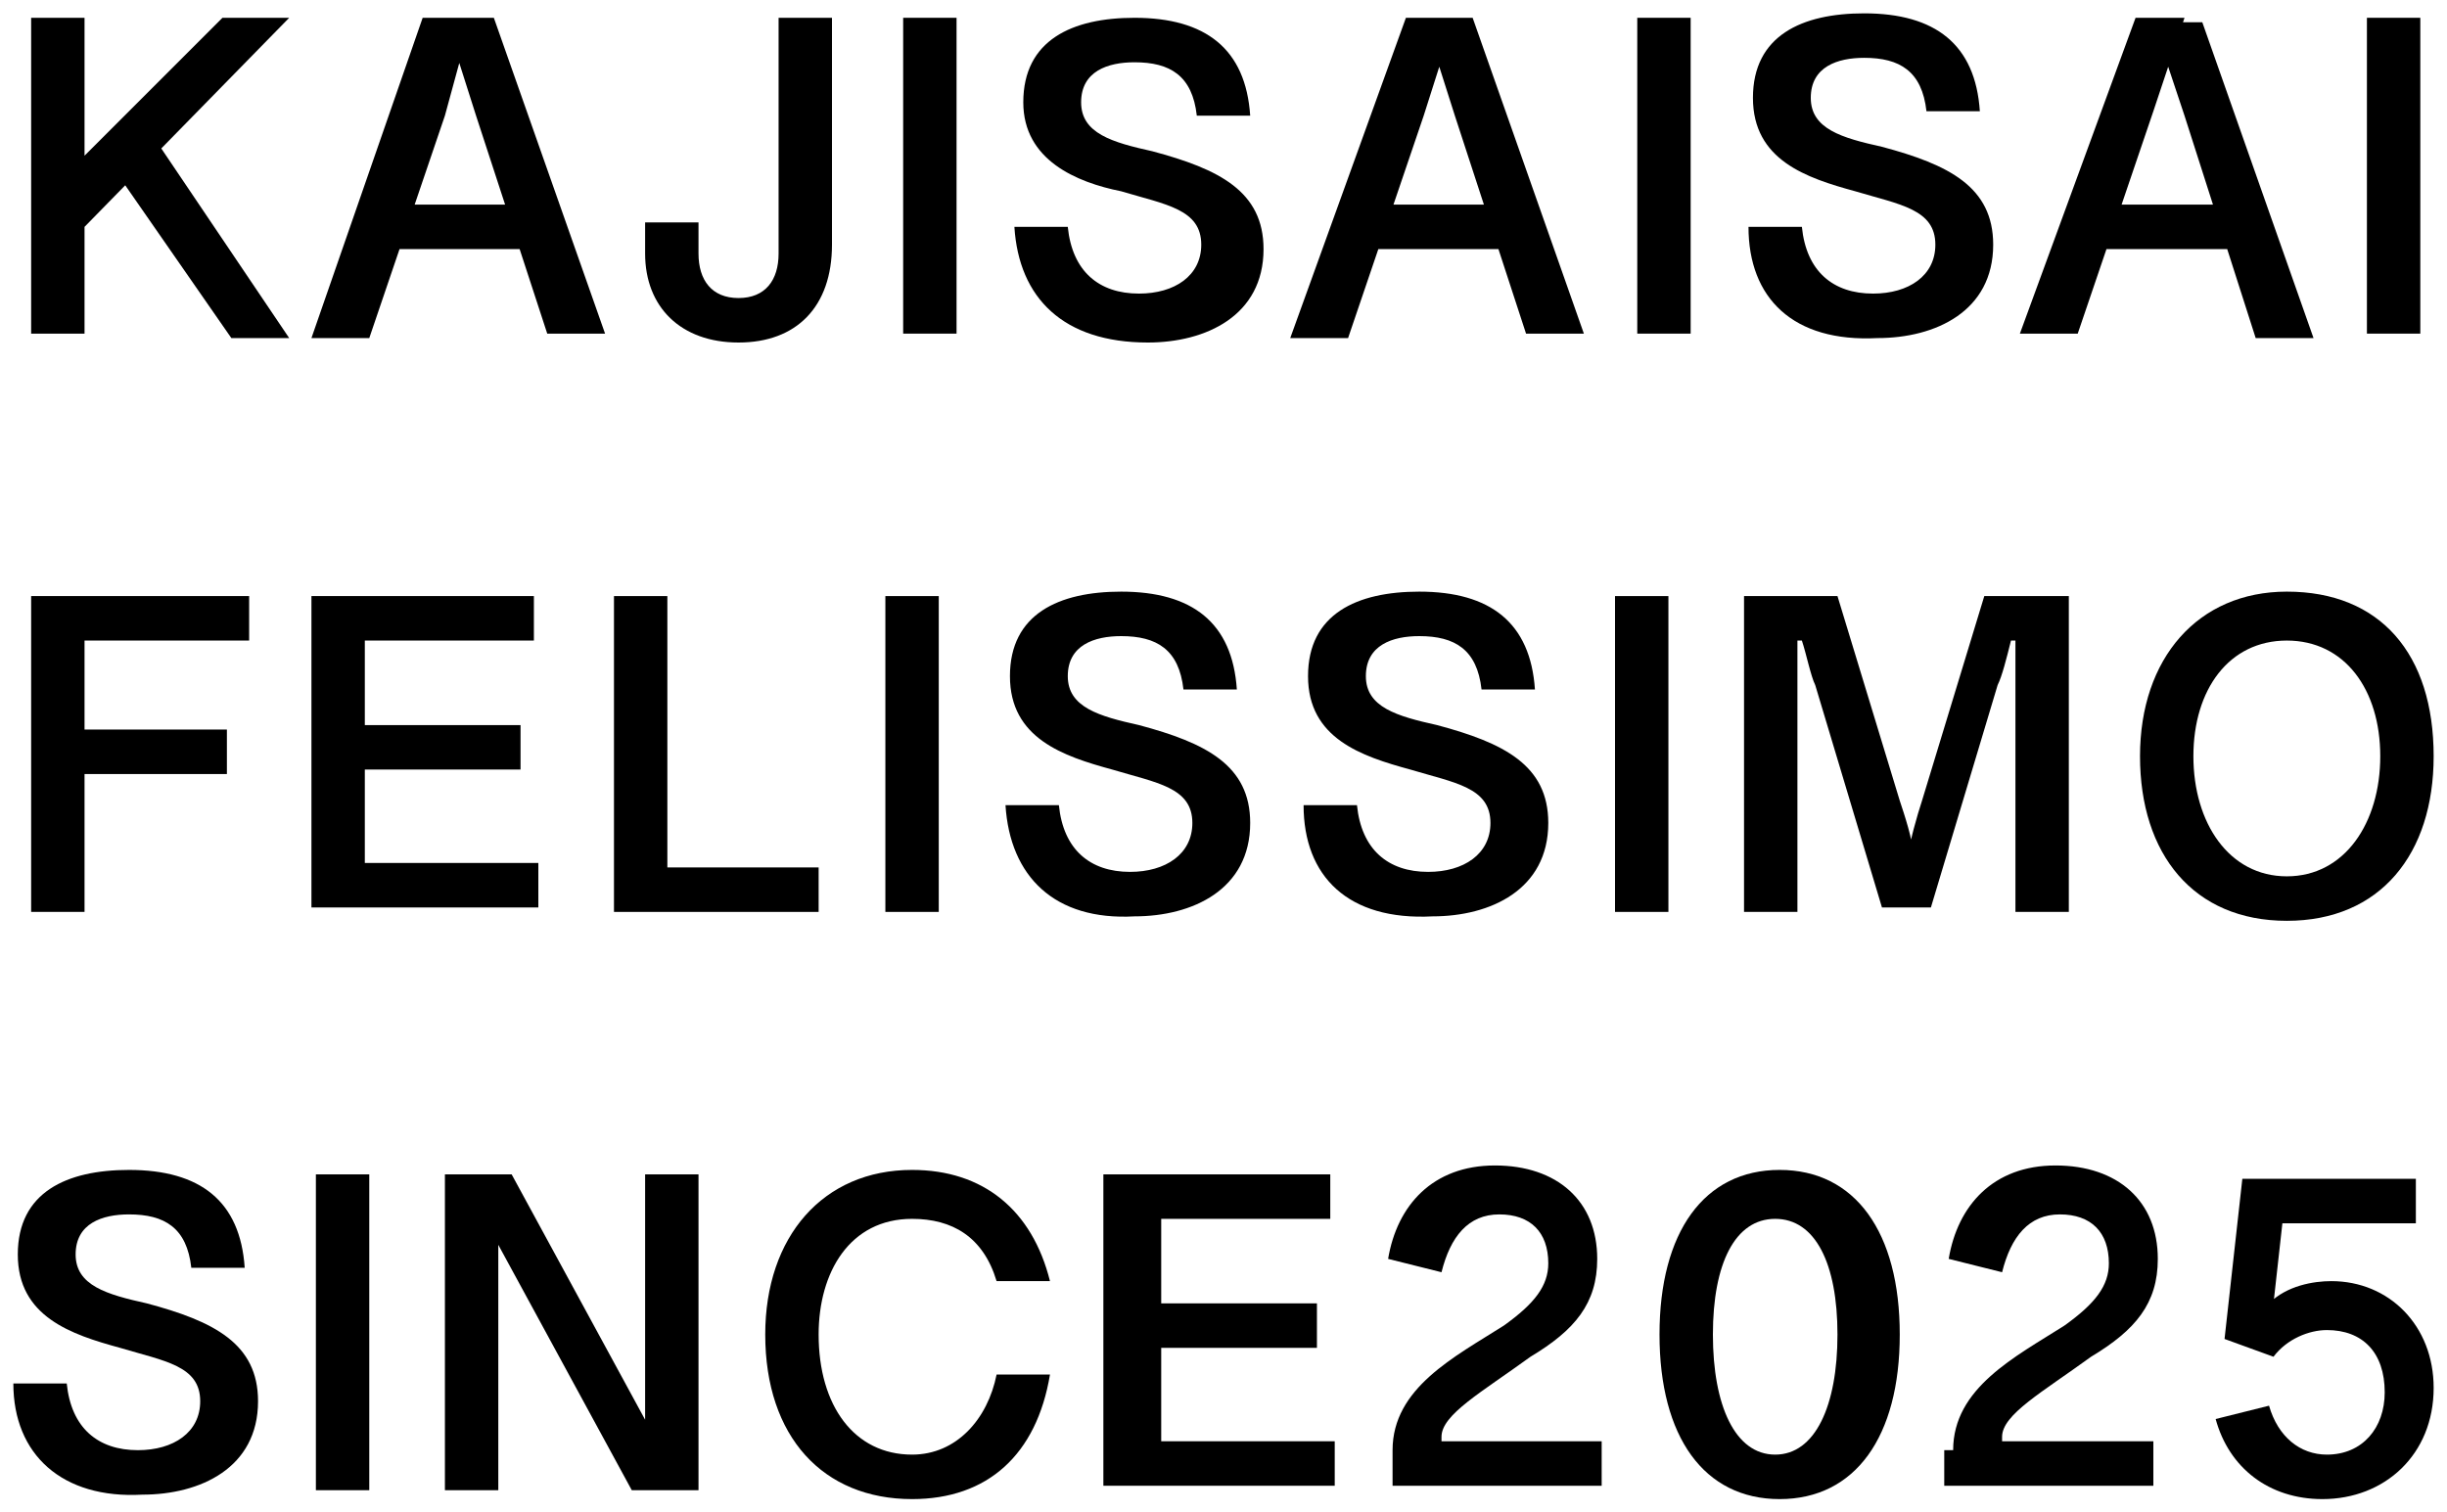 <?xml version="1.0" encoding="utf-8"?>
<!-- Generator: Adobe Illustrator 28.1.0, SVG Export Plug-In . SVG Version: 6.00 Build 0)  -->
<svg version="1.1" id="レイヤー_1" xmlns="http://www.w3.org/2000/svg" xmlns:xlink="http://www.w3.org/1999/xlink" x="0px"
	 y="0px" viewBox="0 0 55 34" style="enable-background:new 0 0 55 34;" xml:space="preserve">
<g>
	<g>
		<path d="M0.7,0.4h1.2v7.1H0.7V0.4z M1.8,3.6L5,0.4h1.5L1.9,5.1L1.8,3.6z M2.7,4l0.9-0.7l2.9,4.3H5.2L2.7,4z"/>
		<path d="M9.5,0.4h1.1L10,2.6l-1.7,5H7L9.5,0.4z M8.8,4.6h3.1v1H8.8V4.6z M10.7,2.6L10,0.4h1.1l2.5,7.1h-1.3L10.7,2.6z"/>
		<path d="M14.5,5.7V5h1.2v0.7c0,0.6,0.3,1,0.9,1c0.6,0,0.9-0.4,0.9-1V0.4h1.2v5.1c0,1.4-0.8,2.2-2.1,2.2
			C15.3,7.7,14.5,6.9,14.5,5.7z"/>
		<path d="M20.3,0.4h1.2v7.1h-1.2V0.4z"/>
		<path d="M22.8,5.1h1.2c0.1,1,0.7,1.5,1.6,1.5c0.8,0,1.4-0.4,1.4-1.1c0-0.8-0.8-0.9-1.8-1.2C24.2,4.1,23,3.6,23,2.3
			c0-1.4,1.1-1.9,2.5-1.9c1.6,0,2.5,0.7,2.6,2.2h-1.2c-0.1-0.9-0.6-1.2-1.4-1.2c-0.6,0-1.2,0.2-1.2,0.9c0,0.7,0.7,0.9,1.6,1.1
			c1.5,0.4,2.5,0.9,2.5,2.2c0,1.5-1.3,2.1-2.6,2.1C23.9,7.7,22.9,6.7,22.8,5.1z"/>
		<path d="M31.6,0.4h1.1L32,2.6l-1.7,5H29L31.6,0.4z M30.8,4.6h3.1v1h-3.1V4.6z M32.7,2.6L32,0.4h1.1l2.5,7.1h-1.3L32.7,2.6z"/>
		<path d="M36.8,0.4H38v7.1h-1.2V0.4z"/>
		<path d="M39.3,5.1h1.2c0.1,1,0.7,1.5,1.6,1.5c0.8,0,1.4-0.4,1.4-1.1c0-0.8-0.8-0.9-1.8-1.2c-1.1-0.3-2.3-0.7-2.3-2.1
			c0-1.4,1.1-1.9,2.5-1.9c1.6,0,2.5,0.7,2.6,2.2h-1.2c-0.1-0.9-0.6-1.2-1.4-1.2c-0.6,0-1.2,0.2-1.2,0.9c0,0.7,0.7,0.9,1.6,1.1
			c1.5,0.4,2.5,0.9,2.5,2.2c0,1.5-1.3,2.1-2.6,2.1C40.3,7.7,39.3,6.7,39.3,5.1z"/>
		<path d="M48,0.4h1.1l-0.7,2.1l-1.7,5h-1.3L48,0.4z M47.2,4.6h3.1v1h-3.1V4.6z M49.1,2.6l-0.7-2.1h1.1l2.5,7.1h-1.3L49.1,2.6z"/>
		<path d="M53.2,0.4h1.2v7.1h-1.2V0.4z"/>
		<path d="M0.7,13.4h4.9v1H1.9v2h3.2v1H1.9v3.1H0.7V13.4z"/>
		<path d="M7,13.4h5v1H8.2v1.9h3.5v1H8.2v2.1h3.9v1H7V13.4z"/>
		<path d="M13.8,13.4H15v6.1h3.4v1h-4.6V13.4z"/>
		<path d="M19.9,13.4h1.2v7.1h-1.2V13.4z"/>
		<path d="M22.6,18.1h1.2c0.1,1,0.7,1.5,1.6,1.5c0.8,0,1.4-0.4,1.4-1.1c0-0.8-0.8-0.9-1.8-1.2c-1.1-0.3-2.3-0.7-2.3-2.1
			c0-1.4,1.1-1.9,2.5-1.9c1.6,0,2.5,0.7,2.6,2.2h-1.2c-0.1-0.9-0.6-1.2-1.4-1.2c-0.6,0-1.2,0.2-1.2,0.9c0,0.7,0.7,0.9,1.6,1.1
			c1.5,0.4,2.5,0.9,2.5,2.2c0,1.5-1.3,2.1-2.6,2.1C23.7,20.7,22.7,19.7,22.6,18.1z"/>
		<path d="M29.3,18.1h1.2c0.1,1,0.7,1.5,1.6,1.5c0.8,0,1.4-0.4,1.4-1.1c0-0.8-0.8-0.9-1.8-1.2c-1.1-0.3-2.3-0.7-2.3-2.1
			c0-1.4,1.1-1.9,2.5-1.9c1.6,0,2.5,0.7,2.6,2.2h-1.2c-0.1-0.9-0.6-1.2-1.4-1.2c-0.6,0-1.2,0.2-1.2,0.9c0,0.7,0.7,0.9,1.6,1.1
			c1.5,0.4,2.5,0.9,2.5,2.2c0,1.5-1.3,2.1-2.6,2.1C30.3,20.7,29.3,19.7,29.3,18.1z"/>
		<path d="M36.3,13.4h1.2v7.1h-1.2V13.4z"/>
		<path d="M39.4,13.4h1.9l1.4,4.6c0.1,0.3,0.3,0.9,0.3,1.2h-0.1c0-0.2,0.2-0.9,0.3-1.2l1.4-4.6h1.9v7.1h-1.2v-4.2c0-0.4,0-1.5,0-1.9
			h-0.1c-0.1,0.4-0.2,0.8-0.3,1l-1.5,5h-1.1l-1.5-5c-0.1-0.2-0.2-0.7-0.3-1h-0.1c0,0.4,0,1.5,0,1.9v4.2h-1.2V13.4z"/>
		<path d="M48.1,17c0-2.2,1.3-3.7,3.3-3.7c2.1,0,3.3,1.4,3.3,3.7c0,2.2-1.2,3.7-3.3,3.7S48.1,19.2,48.1,17z M53.5,17
			c0-1.5-0.8-2.6-2.1-2.6c-1.3,0-2.1,1.1-2.1,2.6c0,1.5,0.8,2.7,2.1,2.7C52.7,19.7,53.5,18.5,53.5,17z"/>
		<path d="M0.3,31.1h1.2c0.1,1,0.7,1.5,1.6,1.5c0.8,0,1.4-0.4,1.4-1.1c0-0.8-0.8-0.9-1.8-1.2c-1.1-0.3-2.3-0.7-2.3-2.1
			c0-1.4,1.1-1.9,2.5-1.9c1.6,0,2.5,0.7,2.6,2.2H4.3c-0.1-0.9-0.6-1.2-1.4-1.2c-0.6,0-1.2,0.2-1.2,0.9c0,0.7,0.7,0.9,1.6,1.1
			c1.5,0.4,2.5,0.9,2.5,2.2c0,1.5-1.3,2.1-2.6,2.1C1.4,33.7,0.3,32.7,0.3,31.1z"/>
		<path d="M7.1,26.4h1.2v7.1H7.1V26.4z"/>
		<path d="M10,26.4h1.5l3.1,5.7h-0.1v-5.7h1.2v7.1h-1.5l-3.1-5.7h0.1v5.7H10V26.4z"/>
		<path d="M17.2,30c0-2.2,1.3-3.7,3.3-3.7c1.6,0,2.7,0.9,3.1,2.5h-1.2c-0.3-1-1-1.4-1.9-1.4c-1.4,0-2.1,1.2-2.1,2.6
			c0,1.6,0.8,2.7,2.1,2.7c1,0,1.7-0.8,1.9-1.8h1.2c-0.3,1.8-1.4,2.8-3.1,2.8C18.5,33.7,17.2,32.3,17.2,30z"/>
		<path d="M24.9,26.4h5v1h-3.8v1.9h3.5v1h-3.5v2.1h3.9v1h-5.2V26.4z"/>
		<path d="M31.3,32.6c0-1.4,1.4-2.1,2.5-2.8c0.7-0.5,1-0.9,1-1.4c0-0.7-0.4-1.1-1.1-1.1c-0.7,0-1.1,0.5-1.3,1.3l-1.2-0.3
			c0.2-1.2,1-2.1,2.4-2.1c1.4,0,2.3,0.8,2.3,2.1c0,1-0.5,1.6-1.5,2.2c-1.1,0.8-2,1.3-2,1.8v0.1H36v1l-4.7,0V32.6z"/>
		<path d="M37.3,30c0-2.3,1-3.7,2.7-3.7c1.7,0,2.7,1.4,2.7,3.7c0,2.3-1,3.7-2.7,3.7S37.3,32.3,37.3,30z M41.3,30
			c0-1.6-0.5-2.6-1.4-2.6c-0.9,0-1.4,1-1.4,2.6c0,1.6,0.5,2.7,1.4,2.7C40.8,32.7,41.3,31.6,41.3,30z"/>
		<path d="M43.9,32.6c0-1.4,1.4-2.1,2.5-2.8c0.7-0.5,1-0.9,1-1.4c0-0.7-0.4-1.1-1.1-1.1c-0.7,0-1.1,0.5-1.3,1.3l-1.2-0.3
			c0.2-1.2,1-2.1,2.4-2.1c1.4,0,2.3,0.8,2.3,2.1c0,1-0.5,1.6-1.5,2.2c-1.1,0.8-2,1.3-2,1.8v0.1h3.4v1l-4.7,0V32.6z"/>
		<path d="M49.8,31.9l1.2-0.3c0.2,0.7,0.7,1.1,1.3,1.1c0.8,0,1.3-0.6,1.3-1.4c0-0.9-0.5-1.4-1.3-1.4c-0.4,0-0.9,0.2-1.2,0.6L50,30.1
			l0.4-3.6h3.9v1h-3l-0.2,1.8l-0.1,0c0.4-0.4,1-0.5,1.4-0.5c1.3,0,2.3,1,2.3,2.4c0,1.5-1.1,2.5-2.5,2.5C51,33.7,50.1,33,49.8,31.9z"
			/>
	</g>
</g>
<g>
</g>
<g>
</g>
<g>
</g>
<g>
</g>
<g>
</g>
<g>
</g>
<g>
</g>
<g>
</g>
<g>
</g>
<g>
</g>
<g>
</g>
<g>
</g>
<g>
</g>
<g>
</g>
<g>
</g>
</svg>
